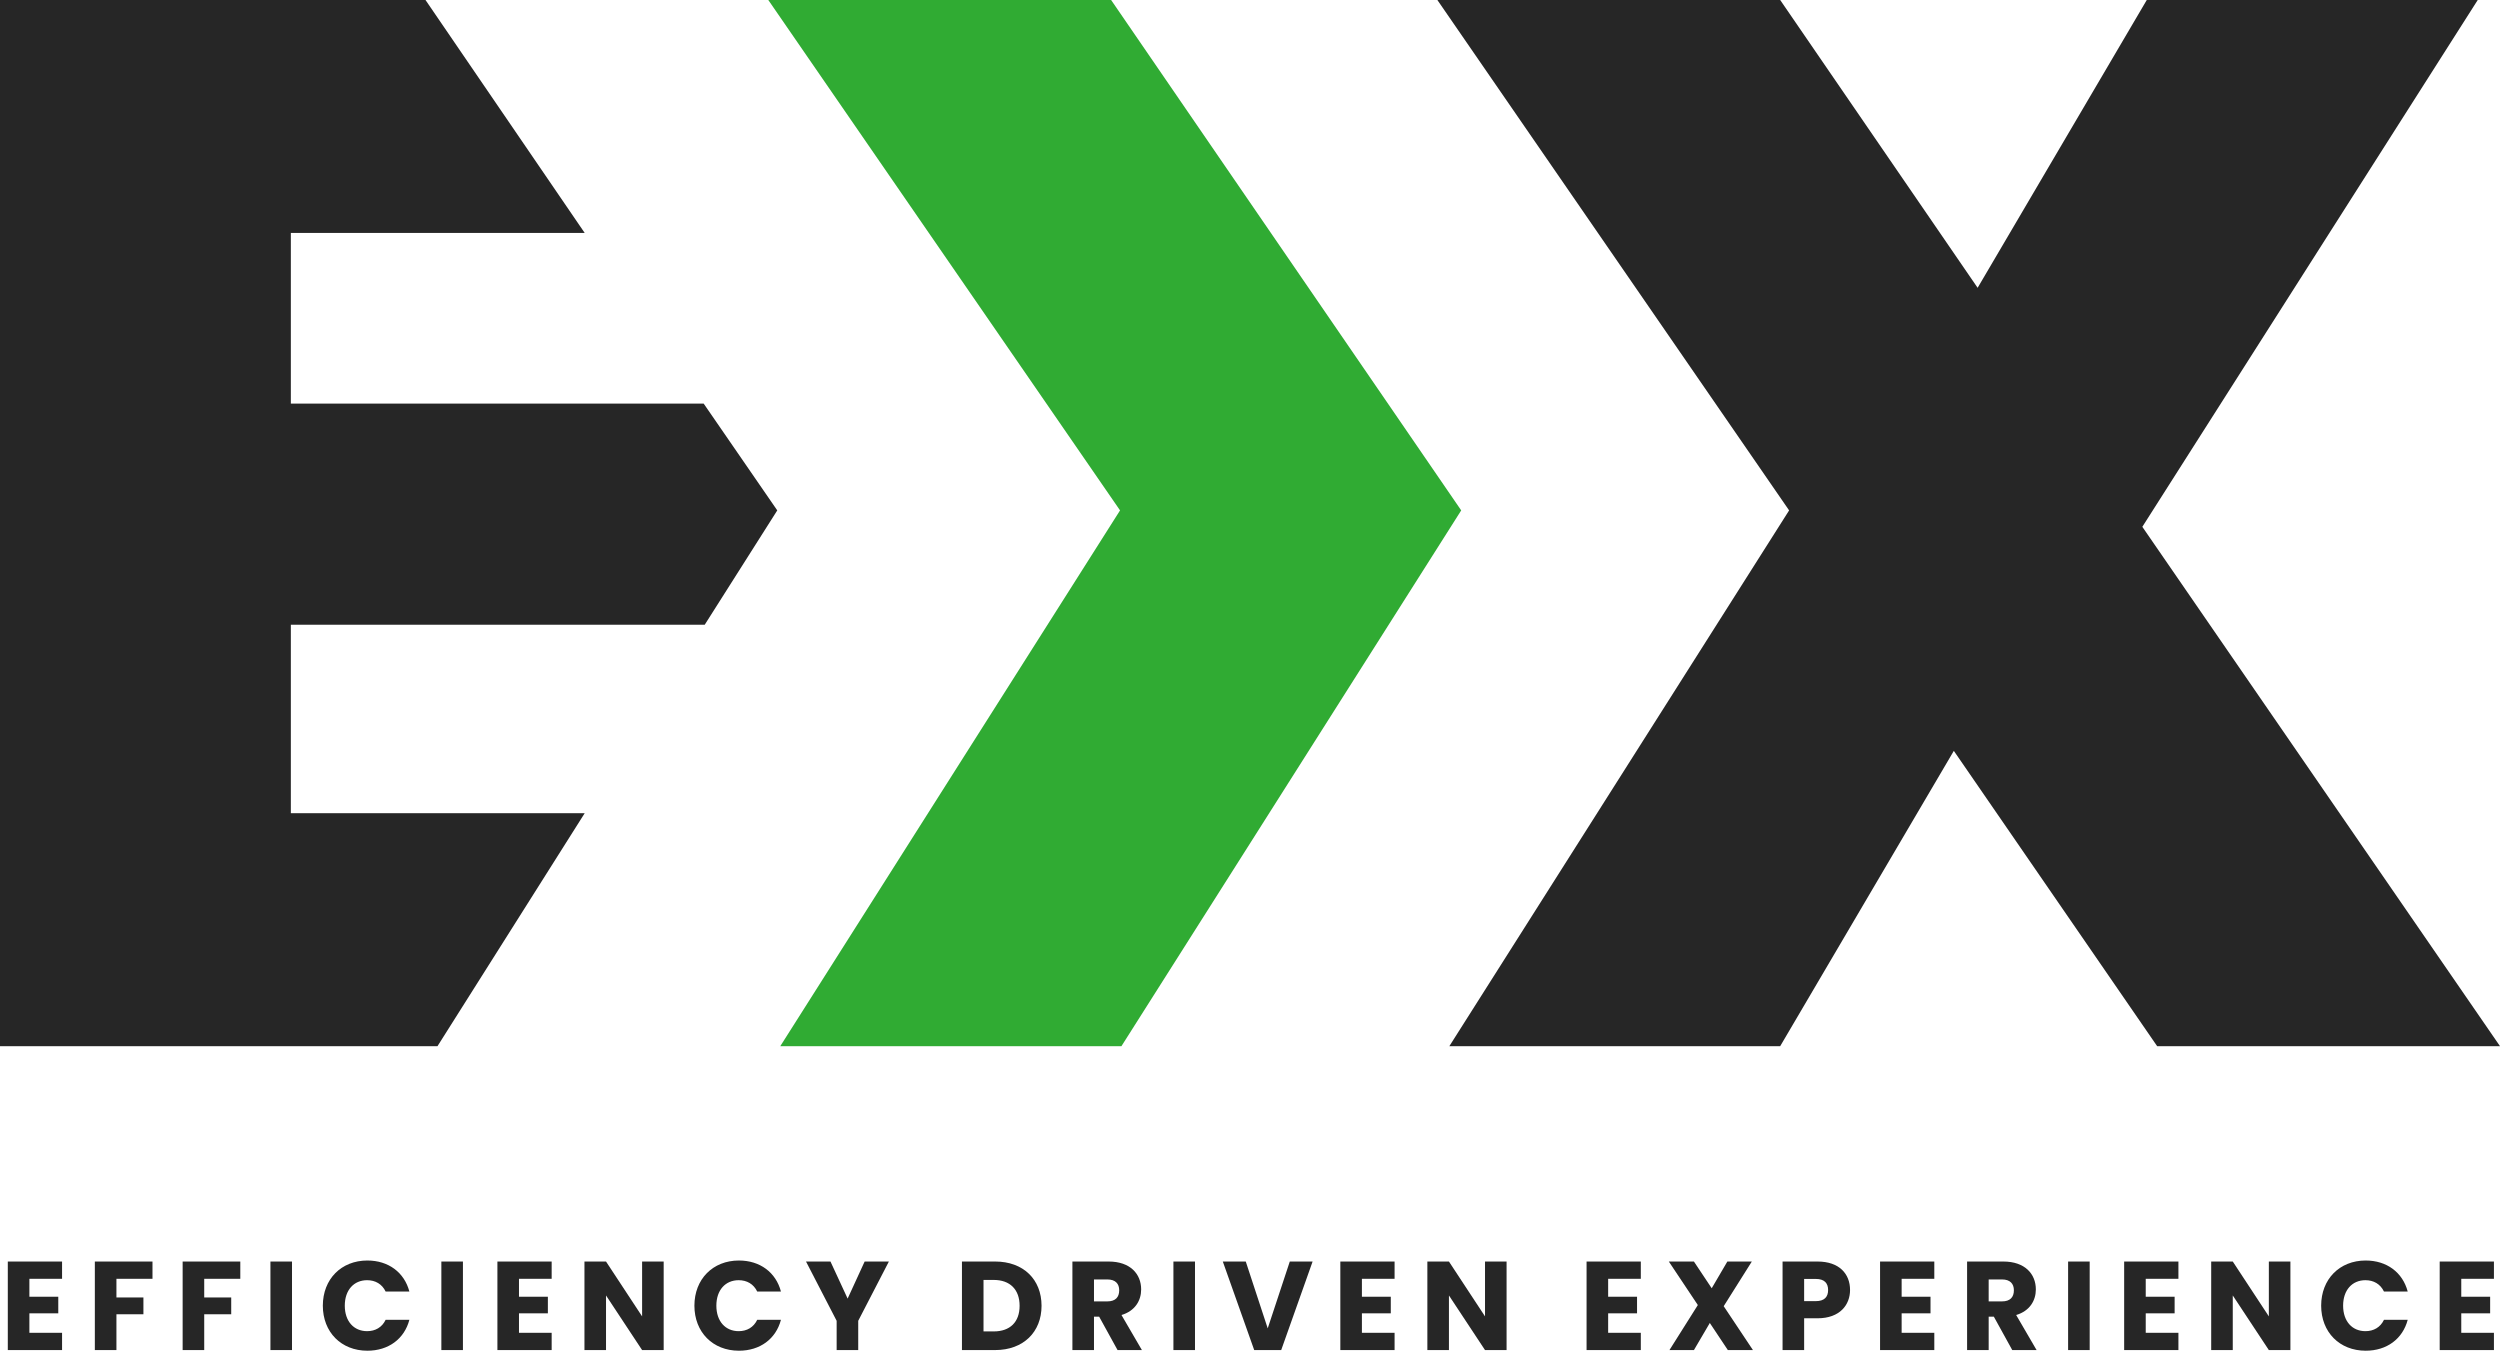 <?xml version="1.0" encoding="UTF-8"?> <svg xmlns="http://www.w3.org/2000/svg" id="Layer_2" data-name="Layer 2" width="480" height="259.337" viewBox="0 0 480 259.337"><g id="Layer_1-2" data-name="Layer 1"><g><polygon points="0 0 0 200.866 83.998 200.866 112.263 156.134 55.843 156.134 55.843 119.943 135.312 119.943 149.234 97.996 135.103 77.487 55.843 77.487 55.843 44.727 112.263 44.727 81.695 0 0 0" fill="#262626"></polygon><polygon points="412.18 0 379.704 55.259 341.796 0 275.974 0 343.51 97.996 278.274 200.866 341.796 200.866 375.135 144.164 414.175 200.866 480 200.866 411.328 101.148 475.725 0 412.18 0" fill="#262626"></polygon><polygon points="147.513 0 215.049 97.996 149.813 200.866 215.315 200.866 280.552 97.996 213.335 0 147.513 0" fill="#30ab33"></polygon><polygon points="1.498 242.213 1.498 259.216 11.917 259.216 11.917 255.896 5.642 255.896 5.642 252.166 11.189 252.166 11.189 248.968 5.642 248.968 5.642 245.532 11.917 245.532 11.917 242.213 1.498 242.213" fill="#262626"></polygon><polygon points="18.209 242.213 18.209 259.216 22.355 259.216 22.355 252.337 27.536 252.337 27.536 249.115 22.355 249.115 22.355 245.532 29.278 245.532 29.278 242.213 18.209 242.213" fill="#262626"></polygon><polygon points="35.067 242.213 35.067 259.216 39.21 259.216 39.21 252.337 44.393 252.337 44.393 249.115 39.21 249.115 39.21 245.532 46.138 245.532 46.138 242.213 35.067 242.213" fill="#262626"></polygon><rect x="51.922" y="242.212" width="4.143" height="17.003" fill="#262626"></rect><path d="M70.533,242.018c4.045,0,7.096,2.277,8.067,5.958h-4.556c-.702-1.453-1.985-2.179-3.56-2.179-2.543,0-4.285,1.89-4.285,4.892,0,3.005,1.742,4.894,4.285,4.894,1.575,0,2.858-.725,3.56-2.179h4.556c-.971,3.678-4.022,5.932-8.067,5.932-5.016,0-8.549-3.562-8.549-8.648s3.534-8.671,8.549-8.671" fill="#262626"></path><rect x="84.741" y="242.212" width="4.143" height="17.003" fill="#262626"></rect><polygon points="95.503 242.213 95.503 259.216 105.919 259.216 105.919 255.896 99.646 255.896 99.646 252.166 105.191 252.166 105.191 248.968 99.646 248.968 99.646 245.532 105.919 245.532 105.919 242.213 95.503 242.213" fill="#262626"></polygon><polygon points="123.284 242.213 123.284 252.747 116.356 242.213 112.215 242.213 112.215 259.216 116.356 259.216 116.356 248.728 123.284 259.216 127.425 259.216 127.425 242.213 123.284 242.213" fill="#262626"></polygon><path d="M141.875,242.018c4.045,0,7.096,2.277,8.067,5.958h-4.556c-.702-1.453-1.985-2.179-3.56-2.179-2.543,0-4.285,1.89-4.285,4.892,0,3.005,1.742,4.894,4.285,4.894,1.575,0,2.858-.725,3.56-2.179h4.556c-.971,3.678-4.022,5.932-8.067,5.932-5.016,0-8.549-3.562-8.549-8.648s3.534-8.671,8.549-8.671" fill="#262626"></path><polygon points="166.013 242.213 162.745 249.332 159.451 242.213 154.753 242.213 160.636 253.596 160.636 259.216 164.779 259.216 164.779 253.596 170.665 242.213 166.013 242.213" fill="#262626"></polygon><path d="M190.797,255.632c3.123,0,4.967-1.794,4.967-4.918,0-3.126-1.843-4.967-4.967-4.967h-1.962v9.884h1.962ZM199.976,250.714c0,5.036-3.487,8.5-8.911,8.5h-6.371v-17.001h6.371c5.423,0,8.911,3.438,8.911,8.5" fill="#262626"></path><path d="M212.611,245.654h-2.566v4.213h2.566c1.549,0,2.277-.8,2.277-2.132,0-1.26-.728-2.081-2.277-2.081M212.853,242.213c4.166,0,6.249,2.398,6.249,5.354,0,2.13-1.162,4.141-3.779,4.915l3.924,6.735h-4.675l-3.536-6.42h-.991v6.42h-4.143v-17.003h6.952Z" fill="#262626"></path><rect x="225.296" y="242.212" width="4.143" height="17.003" fill="#262626"></rect><polygon points="247.64 242.213 243.401 255.047 239.186 242.213 234.779 242.213 240.809 259.216 245.99 259.216 252.02 242.213 247.64 242.213" fill="#262626"></polygon><polygon points="257.344 242.213 257.344 259.216 267.76 259.216 267.76 255.896 261.487 255.896 261.487 252.166 267.032 252.166 267.032 248.968 261.487 248.968 261.487 245.532 267.76 245.532 267.76 242.213 257.344 242.213" fill="#262626"></polygon><polygon points="285.123 242.213 285.123 252.747 278.197 242.213 274.054 242.213 274.054 259.216 278.197 259.216 278.197 248.728 285.123 259.216 289.263 259.216 289.263 242.213 285.123 242.213" fill="#262626"></polygon><polygon points="304.621 242.213 304.621 259.216 315.037 259.216 315.037 255.896 308.765 255.896 308.765 252.166 314.312 252.166 314.312 248.968 308.765 248.968 308.765 245.532 315.037 245.532 315.037 242.213 304.621 242.213" fill="#262626"></polygon><polygon points="331.652 242.213 328.648 247.347 325.232 242.213 320.413 242.213 325.984 250.569 320.534 259.216 325.232 259.216 328.284 254.009 331.748 259.216 336.565 259.216 330.95 250.788 336.35 242.213 331.652 242.213" fill="#262626"></polygon><path d="M348.648,249.818c1.647,0,2.349-.823,2.349-2.132,0-1.306-.702-2.13-2.349-2.13h-2.254v4.262h2.254ZM348.961,253.112h-2.566v6.102h-4.143v-17.001h6.709c4.166,0,6.249,2.349,6.249,5.472,0,2.809-1.913,5.426-6.249,5.426" fill="#262626"></path><polygon points="360.971 242.213 360.971 259.216 371.387 259.216 371.387 255.896 365.114 255.896 365.114 252.166 370.659 252.166 370.659 248.968 365.114 248.968 365.114 245.532 371.387 245.532 371.387 242.213 360.971 242.213" fill="#262626"></polygon><path d="M384.39,245.654h-2.566v4.213h2.566c1.549,0,2.277-.8,2.277-2.132,0-1.26-.728-2.081-2.277-2.081M384.633,242.213c4.166,0,6.249,2.398,6.249,5.354,0,2.13-1.162,4.141-3.779,4.915l3.924,6.735h-4.672l-3.539-6.42h-.991v6.42h-4.143v-17.003h6.952Z" fill="#262626"></path><rect x="397.076" y="242.212" width="4.143" height="17.003" fill="#262626"></rect><polygon points="407.838 242.213 407.838 259.216 418.256 259.216 418.256 255.896 411.981 255.896 411.981 252.166 417.528 252.166 417.528 248.968 411.981 248.968 411.981 245.532 418.256 245.532 418.256 242.213 407.838 242.213" fill="#262626"></polygon><polygon points="435.619 242.213 435.619 252.747 428.691 242.213 424.55 242.213 424.55 259.216 428.691 259.216 428.691 248.728 435.619 259.216 439.759 259.216 439.759 242.213 435.619 242.213" fill="#262626"></polygon><path d="M454.213,242.018c4.045,0,7.096,2.277,8.067,5.958h-4.556c-.702-1.453-1.985-2.179-3.56-2.179-2.543,0-4.285,1.89-4.285,4.892,0,3.005,1.742,4.894,4.285,4.894,1.575,0,2.858-.725,3.56-2.179h4.556c-.971,3.678-4.022,5.932-8.067,5.932-5.016,0-8.549-3.562-8.549-8.648s3.534-8.671,8.549-8.671" fill="#262626"></path><polygon points="468.421 242.213 468.421 259.216 478.836 259.216 478.836 255.896 472.564 255.896 472.564 252.166 478.108 252.166 478.108 248.968 472.564 248.968 472.564 245.532 478.836 245.532 478.836 242.213 468.421 242.213" fill="#262626"></polygon></g></g></svg> 